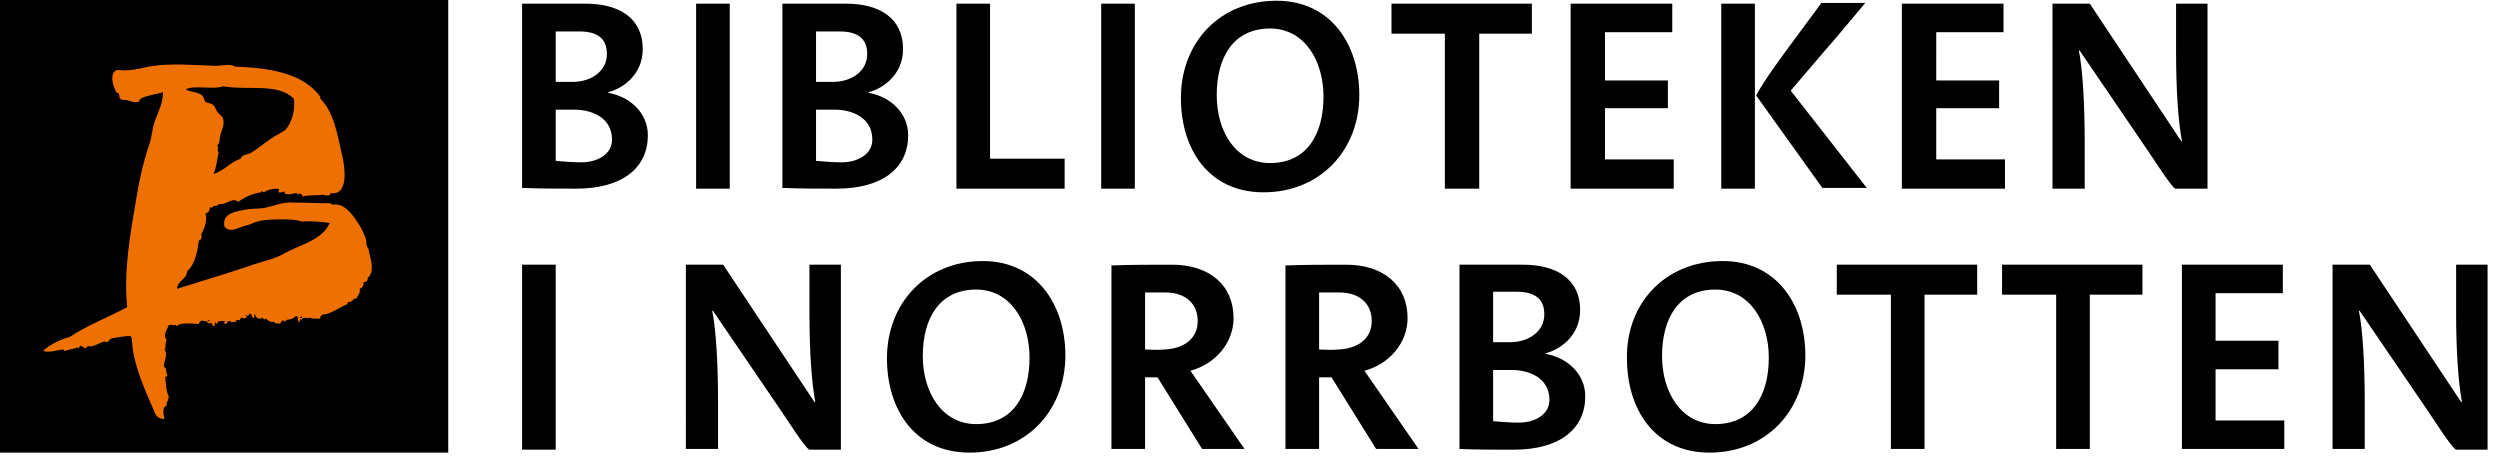 <svg id="Lager_1" xmlns="http://www.w3.org/2000/svg" width="341.9" height="62.4" viewBox="0 0 341.9 62.4"><style>.st0{fill:#ee7100}</style><path d="M0 0h61.3v61.9H0z"/><path class="st0" d="M43.8 13.2v.3c1.9 1.8 2.4 5.2 3 7.8.4 1.7.9 5.5-1.6 5.1 0 .1-.1.2-.1.3-.3 0-.7.1-.9-.1-.7.2-2 0-2.9.3 0-.1.1-.1.1-.2-.2-.1-.5-.4-.7-.1-.1 0-.1-.1-.1-.2-.5 0-.9.3-1.6.1 0-.1-.1-.2-.1-.3-.2 0-.6.2-.8.1 0-.2.1-.3 0-.5-.8 0-1.4.1-2 .5-.1-.1-.3-.1-.3-.2 0 .1-.1.1-.1.2-1.3.2-2.3.7-3.1 1.3-.9-.7-1.6.5-2.7.3-.1.4-.8.1-.9.5-.2.1-.2-.1-.3-.1 0 .5-.2.8-.6.9.3 1-.2 2.2-.6 2.9.2.3 0 .7-.3.8-.2 1.5-.5 3.2-1.6 4.2-.1 1.2-1.3 1.2-1.4 2.4 3.2-1 7.2-2.2 10.7-3.4 1.3-.4 2.9-.8 3.9-1.4 2.3-1.3 5.2-1.8 6.3-4.2-1.1-.2-2.9-.3-3.8-.2-.9-.3-1.8-.3-2.6-.3-1.1 0-2.5 0-3.5.3-.5.1-.9.4-1.4.5-1.1.2-2.2 1.2-3.1.2-.4-1.9 1.6-2.1 3.3-2.4.8-.1 1.8 0 2.7-.3 1-.2 2.1-.7 3.2-.6 1.8 0 3.6.1 5.3.1.1.1.2.1.3.2 1.5-.3 2.6 1.2 3.4 2.4.5.7 1.1 1.9 1.2 2.6 0 .5 0 .5.2.9.1.1.2.5.2.7.3 1.1.7 2.6-.2 3.4 0 .4-.2.6-.6.6.1.5-.2.8-.5.9.1.7-.3.8-.4 1.3-.6 0-.6.6-1.2.5-.1 0 0 .2-.1.3-1 .4-1.9 1.1-3 1.4-.3-.1-.8.2-.7.6-.5-.1-1.1.1-1.4-.2-.2.3-1-.2-1.1.3-.1 0-.2 0-.2-.1-.1.2-.1.4-.1.4h-.2c-.1-1-.2-.9-.7-.5-.4.3-1 .1-1.1.5-.2 0-.2-.2-.3-.2-.2.1-.3.3-.4.5-.3-.2-.7.1-.8-.3-.6.2-.8-.3-1.2-.4-.2-.1 0 .1-.1.1-.1-.1-.3-.1-.3-.3-.3.4-1 .1-1-.4-.2-.1 0 .2-.2.1.1 0 .2.3 0 .4-.3-.1-.2-.5-.5-.6-.2 0-.1.2-.3.3-.2 0-.1-.1-.3-.1-.1.2.2.1.2.3-.2 0-.5.3-.7 0-.1.1-.3.2-.3.4-.2 0-.3-.1-.5 0-.1 0 .1.2 0 .3-.2-.3-.6.2-.8-.2-.2 0-.3.1-.5.1 0 .1.1 0 .1.2-.1 0-.1 0-.1.1-.2 0-.2-.1-.4-.1-.1-.2.2-.1.2-.2-.2-.2-.7-.1-1 0-.1.1 0 .2-.1.3-.2 0-.2-.2-.3-.3 0 .1 0 .4-.1.6-.2 0-.3-.1-.3-.4h-.6c0-.1-.1-.1 0-.2-.6-.1-1-.4-1.2.3-.7 0-2.5-.3-3 .3-.1 0-.1-.2-.2-.2-.2.3-.5-.2-.7.1-.1 0-.1-.1-.2-.1-.2.7-.9 1.3-.3 2.1-.3.4 0 1-.3 1.3.7.9-.6 2.2.2 2.6 0 .4.1.6.2 1-.1 0-.1.2-.3.1.1 1 .1 1.9.5 2.8-.1.5-.4.8-.3 1.2-.7.1-.4 1.3-.3 1.8-.7 0-1.1-.3-1.3-.8-1.1-2.6-2.5-5.5-3-8.5-.1-.4-.1-1.8-.3-2-.2-.2-2.8.3-2.7.3-.2.1-.3.4-.6.5-.1 0-.2-.1-.3-.1-.8.2-1.7.9-2.3.6-.4.9-.9-.6-1.2.3-.2.1-.1-.1-.2-.1-.6.3-1 .2-1.7.5-.1 0-.1-.1-.2-.2-.8 0-1.8.5-2.8.2.9-.9 2.4-1.6 3.6-1.9 2.4-1.6 5.3-2.7 7.9-4.1-.5-4.9.4-9.9 1.2-14.6.4-2.6 1-5.2 1.8-7.6.4-1.1.4-2.2.8-3.3.5-1.3 1.1-2.5 1.1-3.9-.4.2-1 .2-1.6.4-.7.2-1.6.3-1.7.9-.7.2-1.2-.1-1.6-.2-.4-.1-.8.1-1-.3-.2-.2.1-.7-.4-.7-.7-.9-1.2-3.5.6-3.1 1.2.1 2.4-.2 3.8-.5 2.7-.5 6.1-.2 9.1-.1.7 0 1.4-.2 2.1-.1.2 0 .4.2.6.2 4.8.2 9.2.9 11.6 4.1m-18.4-1c.5.4 1.5.3 2.2.8.3.2.3.7.5.9.3.2.7.2 1 .4.4.3.4.8.8 1.2.2.2.6.5.6.7.3 1-.3 1.7-.4 2.5-.1.4 0 .9-.4 1.2.3.2-.1.7.2.9-.2 1-.3 2.1-.7 3 1.5-.5 2.3-1.6 3.7-2.1.2-.6.9-.5 1.4-.8.9-.5 1.8-1.3 2.7-1.9.7-.5 1.4-.8 2-1.2.9-1 1.4-2.7 1.2-4.3-2.2-2.2-6.1-1.1-9.7-1.7-1.3.5-3.8-.2-5.1.4M41 43.4c0 .1.1.1.3.1v-.2c-.2 0-.2.1-.3.1m-1.8.1c0 .3.2 0 0 0m-10.5.4c0-.1-.2-.1-.3-.1-.1.1.2.2.3.1"/><path d="M76 22c1.2.1 2.4.2 3.5.2 2.2 0 4.2-1.1 4.2-3.1 0-3.1-2.9-4.1-5.1-4.1H76v7zm2.3-10.8c2.6 0 4.7-1.5 4.7-3.8s-1.5-3.1-3.8-3.1H76v6.9h2.3zM80.1.5c4.6 0 7.8 2 7.8 6.2 0 3.7-3 5.5-4.7 5.9v.1c2.9.5 5.4 2.7 5.4 5.8 0 4.4-3.4 7.3-9.8 7.3-2.8 0-4.8 0-7.4-.1V.5h8.7M95.2.5h4.6v25.3h-4.6zM111.6 22c1.2.1 2.4.2 3.5.2 2.2 0 4.2-1.1 4.2-3.1 0-3.1-2.9-4.1-5.1-4.1h-2.6v7zm2.3-10.8c2.6 0 4.7-1.5 4.7-3.8s-1.5-3.1-3.8-3.1h-3.2v6.9h2.3zM115.7.5c4.6 0 7.8 2 7.8 6.2 0 3.7-3 5.5-4.7 5.9v.1c2.9.5 5.4 2.7 5.4 5.8 0 4.4-3.4 7.3-9.8 7.3-2.8 0-4.8 0-7.4-.1V.5h8.7M130.8 25.8V.5h4.6v21.2h10.2v4.1zM150.6.5h4.6v25.3h-4.6zM173.7 22.3c5 0 7.3-3.9 7.3-9.1 0-4.9-2.6-9.3-7.3-9.3-5 0-7.3 3.9-7.3 9.1 0 5 2.6 9.3 7.3 9.3m.9-22.2c7.4 0 11.3 6 11.3 12.9 0 7.6-5.4 13.3-13.1 13.3-7.6 0-11.3-6-11.3-12.9 0-7.6 5.3-13.3 13.1-13.3M202.3 4.6v21.2h-4.7V4.6h-7.3V.5h19.2v4.1zM214.8 25.8V.5h13.9v3.9h-9.2V11h8.6v3.8h-8.6v7h9.4v4zM249.3 25.8l-9.1-12.7V13c1-1.9 3.2-4.9 5.5-8l3.4-4.6h6l-4.2 5c-2.2 2.5-4.2 4.9-6 7l10.4 13.3h-6zm-9.3 0h-4.6V.5h4.6v25.3zM260.1 25.8V.5H274v3.9h-9.2V11h8.6v3.8h-8.6v7h9.4v4zM297.5 25.8c-.4 0-3.2-4.4-3.9-5.4l-9.2-13.5h-.1c.5 2.4.8 7 .8 12.5v6.4h-4.4V.5h5.1l12.5 18.8h.1c-.5-2.7-.8-6.9-.8-12.2V.5h4.3v25.3h-4.4zM71.4 36.2H76v25.3h-4.6zM110.6 61.4c-.4 0-3.2-4.4-3.9-5.4l-9.2-13.5h-.1c.5 2.4.8 7 .8 12.5v6.4h-4.4V36.2h5.1L111.4 55h.1c-.5-2.7-.8-6.9-.8-12.2v-6.6h4.3v25.3h-4.4zM133.5 58c5 0 7.3-3.9 7.3-9.1 0-4.9-2.6-9.3-7.3-9.3-5 0-7.3 3.9-7.3 9.1 0 4.9 2.6 9.3 7.3 9.3m.9-22.3c7.4 0 11.3 6 11.3 12.9 0 7.6-5.4 13.3-13.1 13.3-7.6 0-11.3-6-11.3-12.9 0-7.6 5.4-13.3 13.1-13.3M156.6 47.8c.9 0 1.7.1 2.6 0 2.6-.1 4.6-1.4 4.6-3.9 0-2.3-1.6-3.9-4.4-3.9h-2.8v7.8zm0 13.6H152V36.3c2.8-.1 5.6-.1 8.3-.1 5.1 0 8.4 2.8 8.4 7.3 0 3.4-2.5 6.3-5.9 7.2l7.4 10.7h-5.8l-6.1-9.8h-1.7v9.8zM180.4 47.8c.9 0 1.7.1 2.6 0 2.6-.1 4.6-1.4 4.6-3.9 0-2.3-1.6-3.9-4.4-3.9h-2.8v7.8zm0 13.6h-4.6V36.3c2.8-.1 5.6-.1 8.3-.1 5.1 0 8.4 2.8 8.4 7.3 0 3.4-2.5 6.3-5.9 7.2l7.4 10.7h-5.8l-6.1-9.8h-1.7v9.8zM204.2 57.6c1.2.1 2.4.2 3.5.2 2.2 0 4.2-1.1 4.2-3.1 0-3.1-2.9-4.1-5.1-4.1h-2.6v7zm2.3-10.8c2.6 0 4.7-1.5 4.7-3.8s-1.5-3.1-3.8-3.1h-3.2v6.9h2.3zm1.8-10.6c4.6 0 7.8 2 7.8 6.2 0 3.7-3 5.5-4.7 5.9v.1c2.9.5 5.4 2.7 5.4 5.8 0 4.4-3.4 7.3-9.8 7.3-2.8 0-4.8 0-7.4-.1V36.2h8.7M234.6 58c5 0 7.3-3.9 7.3-9.1 0-4.9-2.6-9.3-7.3-9.3-5 0-7.3 3.9-7.3 9.1 0 4.9 2.6 9.3 7.3 9.3m1-22.3c7.4 0 11.3 6 11.3 12.9 0 7.6-5.4 13.3-13.1 13.3-7.6 0-11.3-6-11.3-12.9-.1-7.6 5.3-13.3 13.1-13.3M251.2 36.2v4.1h7.4v21.1h4.6V40.3h7.2v-4.1zM273.8 36.2v4.1h7.4v21.1h4.6V40.3h7.2v-4.1zM298.4 36.2v25.2h14v-3.9H303v-7h8.6v-3.9H303v-6.5h9.2v-3.9zM335.8 61.4c-.4 0-3.2-4.4-3.9-5.4l-9.2-13.5h-.1c.5 2.4.8 7 .8 12.5v6.4H319V36.2h5.1L336.6 55h.1c-.5-2.7-.8-6.9-.8-12.2v-6.6h4.3v25.3h-4.4z"/></svg>